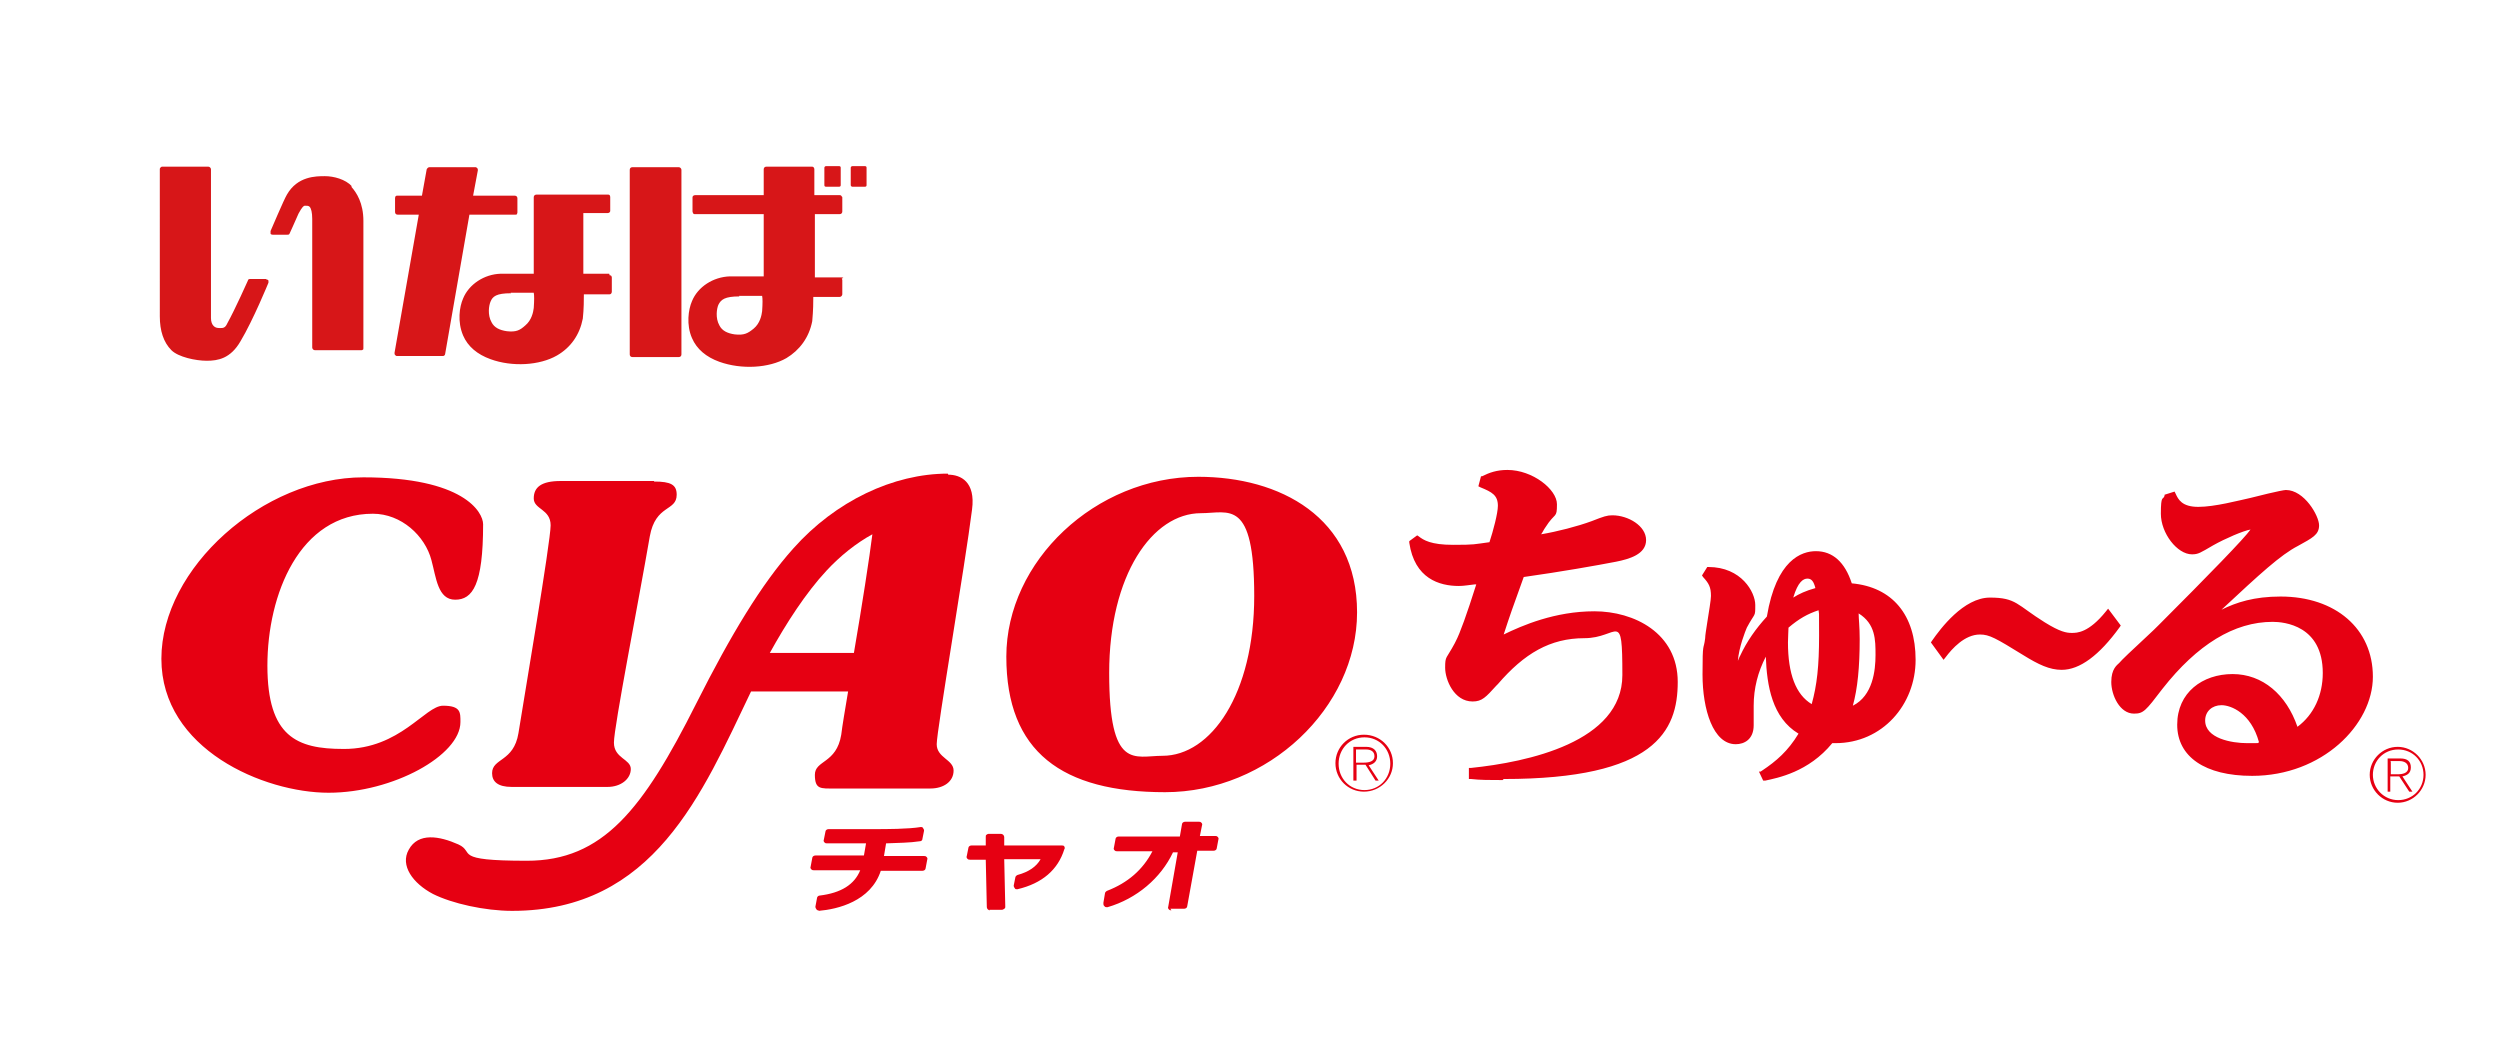 <svg id="_レイヤー_1" data-name="レイヤー_1" xmlns="http://www.w3.org/2000/svg" version="1.1" viewBox="0 0 474 199"><defs><style>.st1{fill:#e60012}</style></defs><path class="st1" d="M284.9 147.9c-2.4 0-4.3 0-6-.2h-.4v-2.1h.4c10.7-1.1 28.7-4.9 28.7-17.6s-.7-7-7.2-7-11.4 2.9-16.4 8.7l-.3.3c-2 2.2-2.7 3-4.5 3-3.5 0-5.2-4.1-5.2-6.4s.2-1.6 1.8-4.6l.2-.4c.8-1.5 2.1-5.1 3.9-10.8h-.3c-1 .1-2 .3-3 .3-3.7 0-8.4-1.4-9.4-8.2v-.3l1.5-1.1.3.2c.9.7 2.3 1.6 6.5 1.6s3.9-.1 6.9-.5c.7-2.1 1.6-5.5 1.6-6.9 0-2-1.1-2.6-3.3-3.5l-.4-.2.5-1.9h.2c1.4-.7 2.8-1.2 4.8-1.2 4.8 0 9.4 3.7 9.4 6.5s-.3 1.4-2.2 4.4c-.3.4-.5.9-.8 1.3 3-.5 6.9-1.5 9.6-2.5 2.3-.9 2.9-1.1 3.9-1.1 3 0 6.4 2 6.4 4.7s-3.2 3.6-5.7 4.1c-3.6.7-10.4 1.9-17.5 2.9-2.2 6.1-2.6 7.2-3.8 10.9 3.5-1.7 9.7-4.4 17.2-4.4s15.8 4.1 15.8 13.4-4.3 18.4-33 18.4m48.7-1.4l.3-.2c2.7-1.8 4.9-3.7 6.9-7-5-3-6-9.1-6.2-14.6-1.5 2.9-2.3 6-2.3 9.3v3.7c0 2.7-1.8 3.6-3.4 3.6-4.3 0-6.3-6.6-6.3-13.2s.2-4.4.5-6.9c0-.5.2-1.7.4-3 .3-1.9.7-4.3.7-5 0-1.7-.4-2.4-1.5-3.6l-.2-.3 1-1.6h.2c6.3 0 8.9 4.8 8.9 7.2s0 1.3-1.6 4.3c-.3.7-1.5 3.7-1.7 6.3.2-.4.3-.8.4-.9 1.3-2.8 3-5.2 5.1-7.5 1.8-10.8 6.6-12.4 9.3-12.4 3.2 0 5.5 2.1 6.8 6.1 7.7.7 12.1 6 12.1 14.5s-6.3 15.8-15.2 15.8h-.6c-4.5 5.5-10.4 6.6-12.7 7.1h-.4l-.8-1.7zm18.6-30c0 1 .2 2.5.2 4.9 0 5.2-.4 9.4-1.3 12.6 3.8-1.9 4.3-6.7 4.3-9.6s0-5.9-3.2-7.9m-13.3 2.7c0 .7-.1 1.6-.1 2.8 0 6 1.5 9.9 4.5 11.7 1-3.6 1.4-7.2 1.4-13s0-3.6-.1-4.8c-2.1.7-3.7 1.6-5.7 3.3m3.6-9.3c-.8 0-1.8.6-2.7 3.6 1.1-.7 2.4-1.3 4.2-1.8-.3-1.2-.7-1.8-1.5-1.8m48.2 17.3c-2.3 0-4.4-1-7.3-2.8-5.2-3.2-6.4-3.9-8.2-3.9-2.9 0-5.3 2.7-6.5 4.3l-.4.5-2.4-3.3.2-.3c1.6-2.3 6-8.2 11-8.2s5.1 1.4 10.4 4.7c2.9 1.8 4.1 2 5.1 2s3.2 0 6.5-4.1l.4-.5 2.4 3.2-.2.3c-3.9 5.4-7.6 8.1-11 8.1m36.1 20.1c-8.9 0-14.2-3.6-14.2-9.7s4.8-9.6 10.5-9.6 10.2 3.9 12.3 10c3.1-2.3 4.8-6 4.8-10.2 0-9-7.3-9.7-9.5-9.7-7.3 0-14.3 4.3-20.9 12.7-3.2 4.2-3.6 4.7-5.4 4.7-2.7 0-4.3-3.5-4.3-6s1.1-3.2 1.5-3.6c.4-.5 2.5-2.5 5.1-4.9 1.1-1 2-1.9 2.4-2.3 9.5-9.5 16.3-16.5 17.4-18.1-1.3.2-4.8 1.7-7.1 3-2.4 1.4-2.8 1.7-4 1.7-2.8 0-5.9-4-5.9-7.7s.4-2.5.7-3.4v-.2l1.9-.6.2.4c.5 1.1 1.2 2.5 4.3 2.5s7.6-1.2 9.9-1.7c.7-.2 6-1.5 6.7-1.5 3.5 0 6.3 4.9 6.3 6.7s-1.3 2.4-4 3.9c-3.3 1.7-7.2 5.3-14.5 12.1 2.8-1.4 6.2-2.5 11.2-2.5 10.4 0 17.5 6.1 17.5 15.2s-9.6 18.8-22.9 18.8m-5.8-13.4c-1.8 0-3.1 1.2-3.1 2.9 0 3.4 5 4.3 8 4.3s1.8 0 2.2-.2c-1.5-5.5-5.3-7-7.1-7m32 10.6h1.8c.7 0 1.6.3 1.6 1.3s-1.1 1.2-2 1.2h-1.3v-2.4zm-.5 5.8h.5v-2.9h1.7l1.9 2.9h.6l-1.9-2.9c.9-.2 1.6-.6 1.6-1.7s-.6-1.7-2-1.7h-2.4v6.3zm2-8c2.7 0 4.8 2.1 4.8 4.8s-2.1 4.8-4.8 4.8-4.8-2.2-4.8-4.8 2-4.8 4.8-4.8m-.1-.5c-2.9 0-5.3 2.4-5.3 5.3s2.4 5.3 5.3 5.3 5.3-2.4 5.3-5.3-2.4-5.3-5.3-5.3m-389.4.4c10.7 0 15.4-8.2 18.8-8.2s3.3 1.3 3.3 3.1c0 6.3-12.8 13.4-25 13.4s-31.7-8.2-31.7-25.4 19.3-34.4 38.3-34.4 22.7 6.6 22.7 8.9c0 11.5-2 14.3-5.3 14.3s-3.6-4.2-4.5-7.5c-1.2-4.6-5.7-8.8-11.1-8.8-13.9 0-20 15.3-20 28.8S56.3 142 65.1 142zM124 91.3c3.2 0 4.3.6 4.3 2.5 0 3.2-4 1.8-5.1 7.9-2.1 12.2-6.8 36.1-6.8 39.1s3.2 3.1 3.2 5-1.9 3.4-4.4 3.4H97c-2.6 0-3.7-1-3.7-2.6 0-2.9 4.1-2.1 5-7.6 1.1-6.9 6.1-36.3 6.1-39.4s-3.2-3-3.2-5.1 1.4-3.3 5.1-3.3H124zm103.2-.9c15.4 0 30.1 7.6 30.1 25.7s-16.9 34.1-36.4 34.1-30.1-7.6-30.1-25.7 16.9-34.1 36.4-34.1zm-6.8 52.9c9.2 0 17.4-11.7 17.4-30.3s-4.8-15.7-10.1-15.7c-9.2 0-17.4 11.7-17.4 30.3s4.8 15.7 10.1 15.7z"/><path class="st1" d="M179.7 89.8c-10.3 0-21.3 5.2-29.3 14.2-6 6.7-11.8 16.3-18.4 29.4-10.1 20.1-17.7 29.8-32.1 29.8s-9.7-1.6-13-3.1c-3.6-1.6-7.6-2.3-9.4 1-1.7 3 .8 6.4 4.6 8.4 3.6 1.8 9.8 3.2 15 3.2 26.9 0 36-22.2 45.3-41.6h18.4c-.6 3.6-1.1 6.5-1.3 8.2-.9 5.5-5 4.8-5 7.6s1.1 2.6 3.7 2.6h18.2c2.5 0 4.4-1.3 4.4-3.4s-3.2-2.4-3.2-5 5.4-34.1 6.7-44.5c.7-5.3-2.2-6.6-4.5-6.6zm-33.8 34.1c3.2-5.8 6.9-11.5 10.8-15.7 2.6-2.8 5.6-5.2 8.7-6.9-.5 4.1-2 13.8-3.5 22.5h-16zm9.3 48.7c-.2 0-.3 0-.4-.2-.1-.1-.2-.3-.2-.5l.3-1.6c0-.3.3-.5.5-.5 4.1-.5 6.6-2.1 7.7-4.8h-8.8c-.2 0-.3 0-.5-.2-.1-.1-.2-.3-.1-.5l.3-1.6c0-.3.3-.5.6-.5h9.2l.4-2.3h-7.4c-.2 0-.3 0-.5-.2-.1-.1-.2-.3-.1-.5l.3-1.5c0-.3.3-.5.6-.5h8.7c2.2 0 6.4 0 8.8-.4.2 0 .3 0 .4.2.1.1.2.3.2.5l-.3 1.5c0 .3-.2.5-.5.5-1.9.3-4.1.3-6.4.4l-.4 2.4h7.6c.2 0 .3 0 .5.2.1.1.2.3.1.5l-.3 1.6c0 .3-.3.5-.6.5H167c-1.9 5.8-8.2 7.3-11.8 7.6zm32.5 0c-.3 0-.6-.3-.6-.6l-.2-9h-3c-.2 0-.3 0-.5-.2-.1-.1-.2-.3-.1-.5l.3-1.5c0-.3.3-.5.6-.5h2.7v-1.6c0-.2 0-.3.1-.4.1-.1.3-.2.4-.2h2.4c.3 0 .6.3.6.6v1.6h10.9c.2 0 .4 0 .5.2.1.2.1.4 0 .5-1.2 3.9-4.2 6.5-8.9 7.6h-.1c-.2 0-.3 0-.4-.2-.1-.1-.2-.3-.2-.5l.3-1.5c0-.2.2-.4.4-.5 2.2-.6 3.6-1.6 4.4-3h-6.9l.2 9c0 .2 0 .3-.2.4-.1.1-.3.2-.4.2h-2.4zm34.4 0c-.2 0-.3 0-.5-.2-.1-.1-.2-.3-.1-.5l1.8-10.3h-.9c-2.3 4.9-6.9 8.8-12.4 10.4h-.2c-.1 0-.3 0-.4-.2-.2-.1-.2-.4-.2-.6l.3-1.8c0-.2.2-.4.4-.5 3.9-1.5 6.8-4 8.6-7.5h-6.7c-.2 0-.3 0-.5-.2-.1-.1-.2-.3-.1-.5l.3-1.6c0-.3.3-.5.6-.5h11.6l.4-2.3c0-.3.3-.5.6-.5h2.6c.2 0 .3 0 .5.2.1.1.2.3.1.5l-.4 2h2.9c.2 0 .3 0 .5.2.1.1.2.3.1.5l-.3 1.6c0 .3-.3.5-.6.5H227l-1.9 10.5c0 .3-.3.5-.6.5h-2.6zm35.1-30.5h1.8c.8 0 1.6.3 1.6 1.3s-1.1 1.2-2.1 1.2h-1.4v-2.5zm-.5 5.9h.5v-3h1.7l1.9 3h.6l-1.9-2.9c.9-.2 1.6-.7 1.6-1.7s-.6-1.8-2.1-1.8h-2.4v6.4zm2-8.2c2.8 0 4.9 2.2 4.9 5s-2.1 5-4.9 5-4.9-2.2-4.9-5 2.1-5 4.9-5zm-.1-.5c-3 0-5.4 2.4-5.4 5.4s2.4 5.4 5.4 5.4 5.5-2.4 5.5-5.4-2.4-5.4-5.5-5.4z"/><path d="M50.5 53c.1 0 .3 0 .4.2v.4s-2.9 7.1-5.3 11.1c-1.9 3.3-4.3 3.7-6.4 3.7s-5.4-.7-6.7-2c-1.5-1.5-2.2-3.7-2.2-6.4V32.1c0-.1 0-.2.1-.3 0 0 .2-.2.3-.2h8.8c.2 0 .5.2.5.5v28.2c0 .7.2 1.2.5 1.5.3.3.6.4 1.2.4s1 0 1.4-.9c1.5-2.7 3.9-8.1 3.9-8.1 0-.2.2-.3.4-.3h3.1m16.2-17.6c-1.2-1.3-3.4-1.9-5.1-1.9s-5.2 0-7.2 3.5c-.6 1-3 6.7-3.1 6.9v.5c0 .1.2.2.4.2h2.8c.2 0 .3 0 .4-.2 0 0 1.1-2.4 1.7-3.8.7-1.3 1-1.5 1.2-1.5.4 0 .7 0 .9.2.3.3.5 1.1.5 2.3v24.4c0 .2.2.5.5.5h8.8c.1 0 .2 0 .3-.1.1 0 .1-.2.1-.3V41.9c0-3.4-1.3-5.4-2.3-6.5m31.1 5.3c.1 0 .3 0 .3-.1 0 0 .1-.2.1-.3v-2.7c0-.3-.2-.5-.5-.5h-7.9l.9-4.8c0-.1 0-.3-.1-.4 0 0-.2-.2-.3-.2h-8.8c-.2 0-.4.2-.5.4l-.9 5h-4.7c-.1 0-.2 0-.3.1 0 .1-.1.2-.1.3v2.7c0 .3.2.5.5.5h4l-4.6 26.2c0 .1 0 .3.1.4 0 0 .2.2.3.2H84c.2 0 .4-.2.4-.4L89 40.7h8.5zm17.9 11.5c.1 0 .2 0 .3.1 0 0 .1.2.1.3v2.7c0 .3-.2.5-.4.5h-4.9c0 .9 0 2.8-.2 4.6-.6 3.1-2.3 5.5-4.9 7-3.3 1.9-8.5 2.2-12.6.7-2.5-.9-4.3-2.4-5.2-4.5-1.1-2.6-.7-5.4 0-7 1.1-2.7 4-4.6 7.1-4.7h6.3V37.4c0-.3.2-.5.5-.5h13.6c.1 0 .2 0 .3.1 0 .1.1.2.1.3V40c0 .2-.2.4-.5.4h-4.6v11.5h4.9m-18.6 3.7c-2.8 0-3.5.6-3.9 1.6-.3.7-.6 2.5.2 3.9.5 1 1.5 1.5 2.9 1.7 1.8.2 2.5-.2 3.5-1.1 1.2-1 1.5-2.5 1.6-3.3.1-1.5.1-2.4 0-2.9h-4.4zm31.8-23.9h-8.8c-.3 0-.5.2-.5.5v35c0 .3.2.5.5.5h8.8c.3 0 .5-.2.5-.5v-35c0-.2-.2-.5-.5-.5m30.9 21.1s.1.2.1.3v2.7c0 .2-.2.5-.5.5h-5c0 .8 0 2.5-.2 4.6-.6 3.1-2.4 5.5-4.9 7-3.3 1.9-8.5 2.2-12.7.7-2.5-.9-4.3-2.4-5.2-4.5-1.1-2.5-.7-5.4 0-7 1.1-2.7 4-4.6 7.2-4.7h6.4V40.6h-13.1c-.1 0-.2 0-.3-.2 0 0-.1-.2-.1-.3v-2.7c0-.2.2-.4.5-.4h13v-4.9c0-.3.2-.5.5-.5h8.7c.2 0 .4.2.4.5V37h4.8c.1 0 .2 0 .3.1 0 .1.2.2.2.3v2.7c0 .3-.2.5-.5.5h-4.7v12h5.1c.1 0 .2 0 .3.1m-19.7 3.5c-2.8 0-3.5.6-4 1.6-.3.7-.6 2.5.2 3.9.5 1 1.5 1.5 2.9 1.7 1.8.2 2.5-.2 3.6-1.1 1.2-1 1.5-2.5 1.6-3.3.1-1.5.1-2.4 0-2.9h-4.4zm18.9-20.8c.2 0 .3-.1.3-.3v-3.3c0-.2-.1-.3-.3-.3h-2.5c-.2 0-.3.2-.3.3v3.3c0 .2.1.3.3.3h2.5zm4.9 0c.2 0 .3-.1.3-.3v-3.3c0-.2-.1-.3-.3-.3h-2.4c-.2 0-.3.2-.3.3v3.3c0 .2.2.3.3.3h2.4z" fill="#d71618"/></svg>